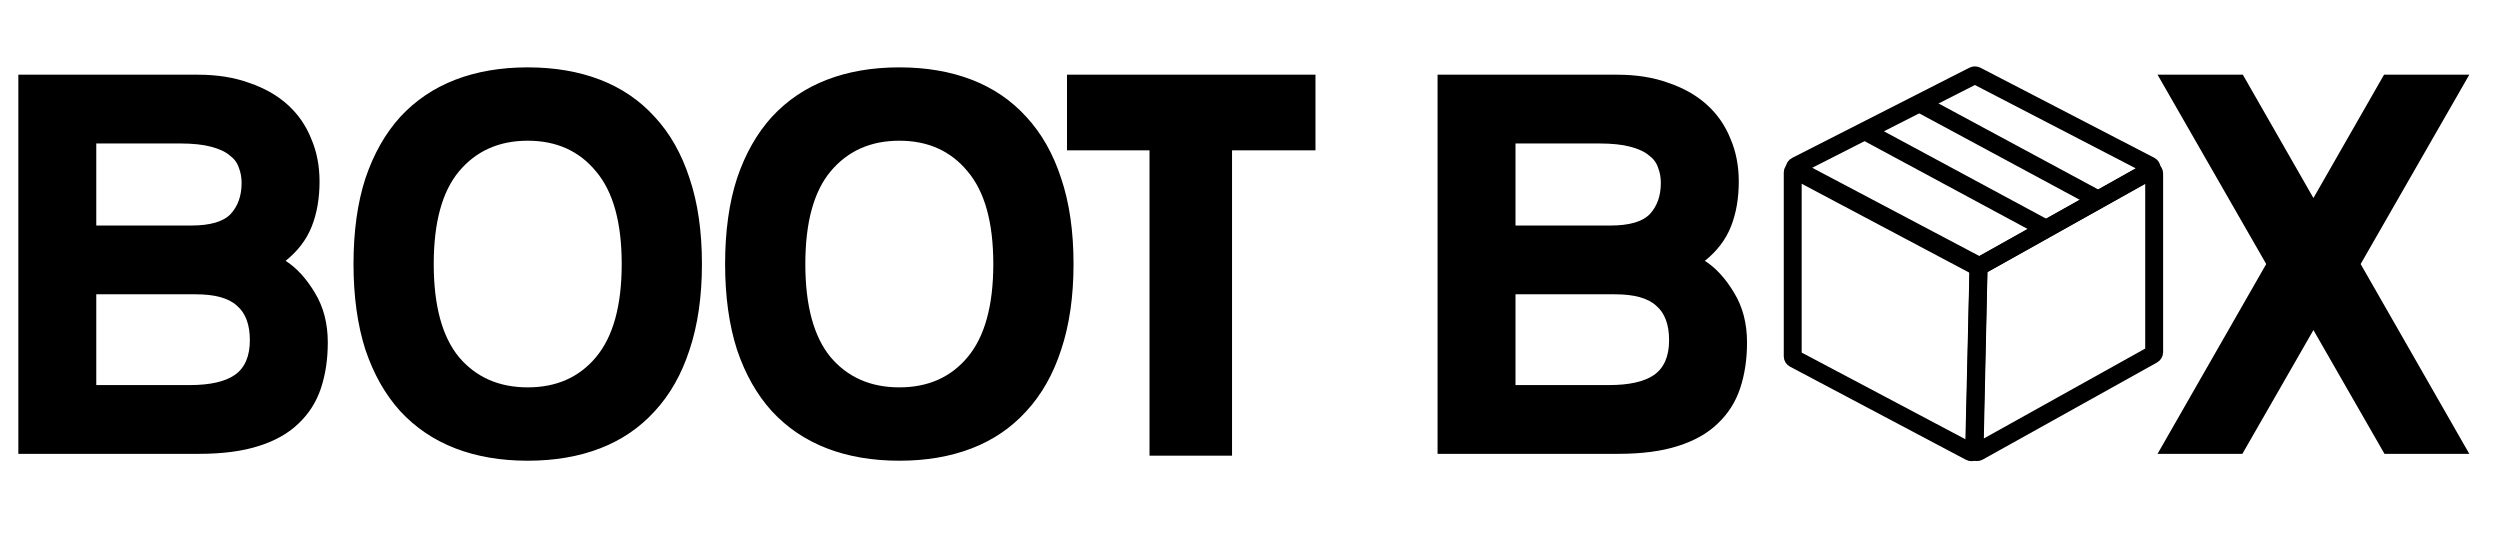 <svg width="698" height="149" viewBox="0 0 698 149" fill="none" xmlns="http://www.w3.org/2000/svg">
<g clip-path="url(#clip0_764_5021)">
<path d="M5.12 126.712V20.856H55.296C60.672 20.856 65.451 21.624 69.632 23.16C73.899 24.611 77.483 26.659 80.384 29.304C83.285 31.949 85.461 35.107 86.912 38.776C88.448 42.36 89.216 46.328 89.216 50.68C89.216 55.373 88.491 59.555 87.04 63.224C85.589 66.893 83.157 70.093 79.744 72.824C82.816 74.787 85.547 77.773 87.936 81.784C90.325 85.709 91.52 90.317 91.52 95.608C91.52 100.301 90.88 104.568 89.6 108.408C88.32 112.248 86.229 115.533 83.328 118.264C80.512 120.995 76.8 123.085 72.192 124.536C67.669 125.987 62.123 126.712 55.552 126.712H5.12ZM26.88 62.968H53.376C58.667 62.968 62.336 61.901 64.384 59.768C66.432 57.549 67.456 54.648 67.456 51.064C67.456 49.528 67.2 48.12 66.688 46.84C66.261 45.475 65.408 44.323 64.128 43.384C62.933 42.36 61.184 41.549 58.88 40.952C56.661 40.355 53.76 40.056 50.176 40.056H26.88V62.968ZM26.88 82.168V107.512H52.992C58.624 107.512 62.805 106.573 65.536 104.696C68.352 102.733 69.76 99.491 69.76 94.968C69.76 90.616 68.565 87.416 66.176 85.368C63.872 83.235 60.032 82.168 54.656 82.168H26.88ZM147.34 128.632C139.831 128.632 133.089 127.48 127.116 125.176C121.143 122.872 116.023 119.416 111.756 114.808C107.575 110.2 104.332 104.483 102.028 97.656C99.809 90.744 98.7 82.765 98.7 73.72C98.7 64.589 99.809 56.611 102.028 49.784C104.332 42.957 107.575 37.24 111.756 32.632C116.023 28.024 121.143 24.568 127.116 22.264C133.089 19.96 139.831 18.808 147.34 18.808C154.849 18.808 161.591 19.96 167.564 22.264C173.537 24.568 178.615 28.024 182.796 32.632C187.063 37.24 190.305 42.957 192.524 49.784C194.828 56.611 195.98 64.589 195.98 73.72C195.98 82.765 194.828 90.744 192.524 97.656C190.305 104.483 187.063 110.2 182.796 114.808C178.615 119.416 173.537 122.872 167.564 125.176C161.591 127.48 154.849 128.632 147.34 128.632ZM147.34 108.152C155.361 108.152 161.719 105.336 166.412 99.704C171.191 93.987 173.58 85.325 173.58 73.72C173.58 62.115 171.191 53.496 166.412 47.864C161.719 42.147 155.361 39.288 147.34 39.288C139.319 39.288 132.919 42.147 128.14 47.864C123.447 53.496 121.1 62.115 121.1 73.72C121.1 85.325 123.447 93.987 128.14 99.704C132.919 105.336 139.319 108.152 147.34 108.152ZM251.09 128.632C243.581 128.632 236.839 127.48 230.866 125.176C224.893 122.872 219.773 119.416 215.506 114.808C211.325 110.2 208.082 104.483 205.778 97.656C203.559 90.744 202.45 82.765 202.45 73.72C202.45 64.589 203.559 56.611 205.778 49.784C208.082 42.957 211.325 37.24 215.506 32.632C219.773 28.024 224.893 24.568 230.866 22.264C236.839 19.96 243.581 18.808 251.09 18.808C258.599 18.808 265.341 19.96 271.314 22.264C277.287 24.568 282.365 28.024 286.546 32.632C290.813 37.24 294.055 42.957 296.274 49.784C298.578 56.611 299.73 64.589 299.73 73.72C299.73 82.765 298.578 90.744 296.274 97.656C294.055 104.483 290.813 110.2 286.546 114.808C282.365 119.416 277.287 122.872 271.314 125.176C265.341 127.48 258.599 128.632 251.09 128.632ZM251.09 108.152C259.111 108.152 265.469 105.336 270.162 99.704C274.941 93.987 277.33 85.325 277.33 73.72C277.33 62.115 274.941 53.496 270.162 47.864C265.469 42.147 259.111 39.288 251.09 39.288C243.069 39.288 236.669 42.147 231.89 47.864C227.197 53.496 224.85 62.115 224.85 73.72C224.85 85.325 227.197 93.987 231.89 99.704C236.669 105.336 243.069 108.152 251.09 108.152ZM367.281 20.856V41.976H343.985V127.224H320.945V41.976H297.905V20.856H367.281ZM401.37 126.712V20.856H451.546C456.922 20.856 461.701 21.624 465.882 23.16C470.149 24.611 473.733 26.659 476.634 29.304C479.535 31.949 481.711 35.107 483.162 38.776C484.698 42.36 485.466 46.328 485.466 50.68C485.466 55.373 484.741 59.555 483.29 63.224C481.839 66.893 479.407 70.093 475.994 72.824C479.066 74.787 481.797 77.773 484.186 81.784C486.575 85.709 487.77 90.317 487.77 95.608C487.77 100.301 487.13 104.568 485.85 108.408C484.57 112.248 482.479 115.533 479.578 118.264C476.762 120.995 473.05 123.085 468.442 124.536C463.919 125.987 458.373 126.712 451.802 126.712H401.37ZM423.13 62.968H449.626C454.917 62.968 458.586 61.901 460.634 59.768C462.682 57.549 463.706 54.648 463.706 51.064C463.706 49.528 463.45 48.12 462.938 46.84C462.511 45.475 461.658 44.323 460.378 43.384C459.183 42.36 457.434 41.549 455.13 40.952C452.911 40.355 450.01 40.056 446.426 40.056H423.13V62.968ZM423.13 82.168V107.512H449.242C454.874 107.512 459.055 106.573 461.786 104.696C464.602 102.733 466.01 99.491 466.01 94.968C466.01 90.616 464.815 87.416 462.426 85.368C460.122 83.235 456.282 82.168 450.906 82.168H423.13ZM665.622 20.856H689.43L659.094 73.72L689.43 126.712H665.75L645.91 92.152L626.07 126.712H602.39L632.726 73.72L602.39 20.856H626.198L645.91 55.288L665.622 20.856Z" fill="black"/>
<path d="M500.528 48.15C500.528 47.551 501.223 47.162 501.773 47.453L552.017 73.982C552.274 74.117 552.429 74.374 552.423 74.653L551.312 125.484C551.299 126.076 550.609 126.452 550.065 126.164L500.933 100.159C500.682 100.027 500.528 99.778 500.528 99.504L500.528 48.15Z" stroke="black" stroke-width="5"/>
<path d="M600.257 47.747C600.79 47.449 601.443 47.828 601.443 48.436L601.444 98.316C601.444 98.608 601.284 98.878 601.028 99.021L552.365 126.13C551.824 126.431 551.166 126.037 551.18 125.421L552.382 74.985C552.388 74.7 552.546 74.439 552.796 74.3L600.257 47.747Z" stroke="black" stroke-width="5"/>
<path d="M501.486 47.659C500.923 47.361 500.93 46.607 501.498 46.318L550.993 21.13C551.244 21.003 551.548 21.004 551.798 21.133L600.312 46.265C600.868 46.552 600.881 47.288 600.337 47.593L552.638 74.325C552.38 74.469 552.058 74.473 551.796 74.334L501.486 47.659Z" stroke="black" stroke-width="5"/>
<line y1="-2.5" x2="56.279" y2="-2.5" transform="matrix(0.88 0.474 -0.532 0.847 519.292 38.714)" stroke="black" stroke-width="5"/>
<line y1="-2.5" x2="55.986" y2="-2.5" transform="matrix(0.88 0.474 -0.532 0.847 534.767 31.067)" stroke="black" stroke-width="5"/>
</g>
<defs>
<clipPath id="clip0_764_5021">
<rect width="698" height="149" fill="white"/>
</clipPath>
</defs>
</svg>
